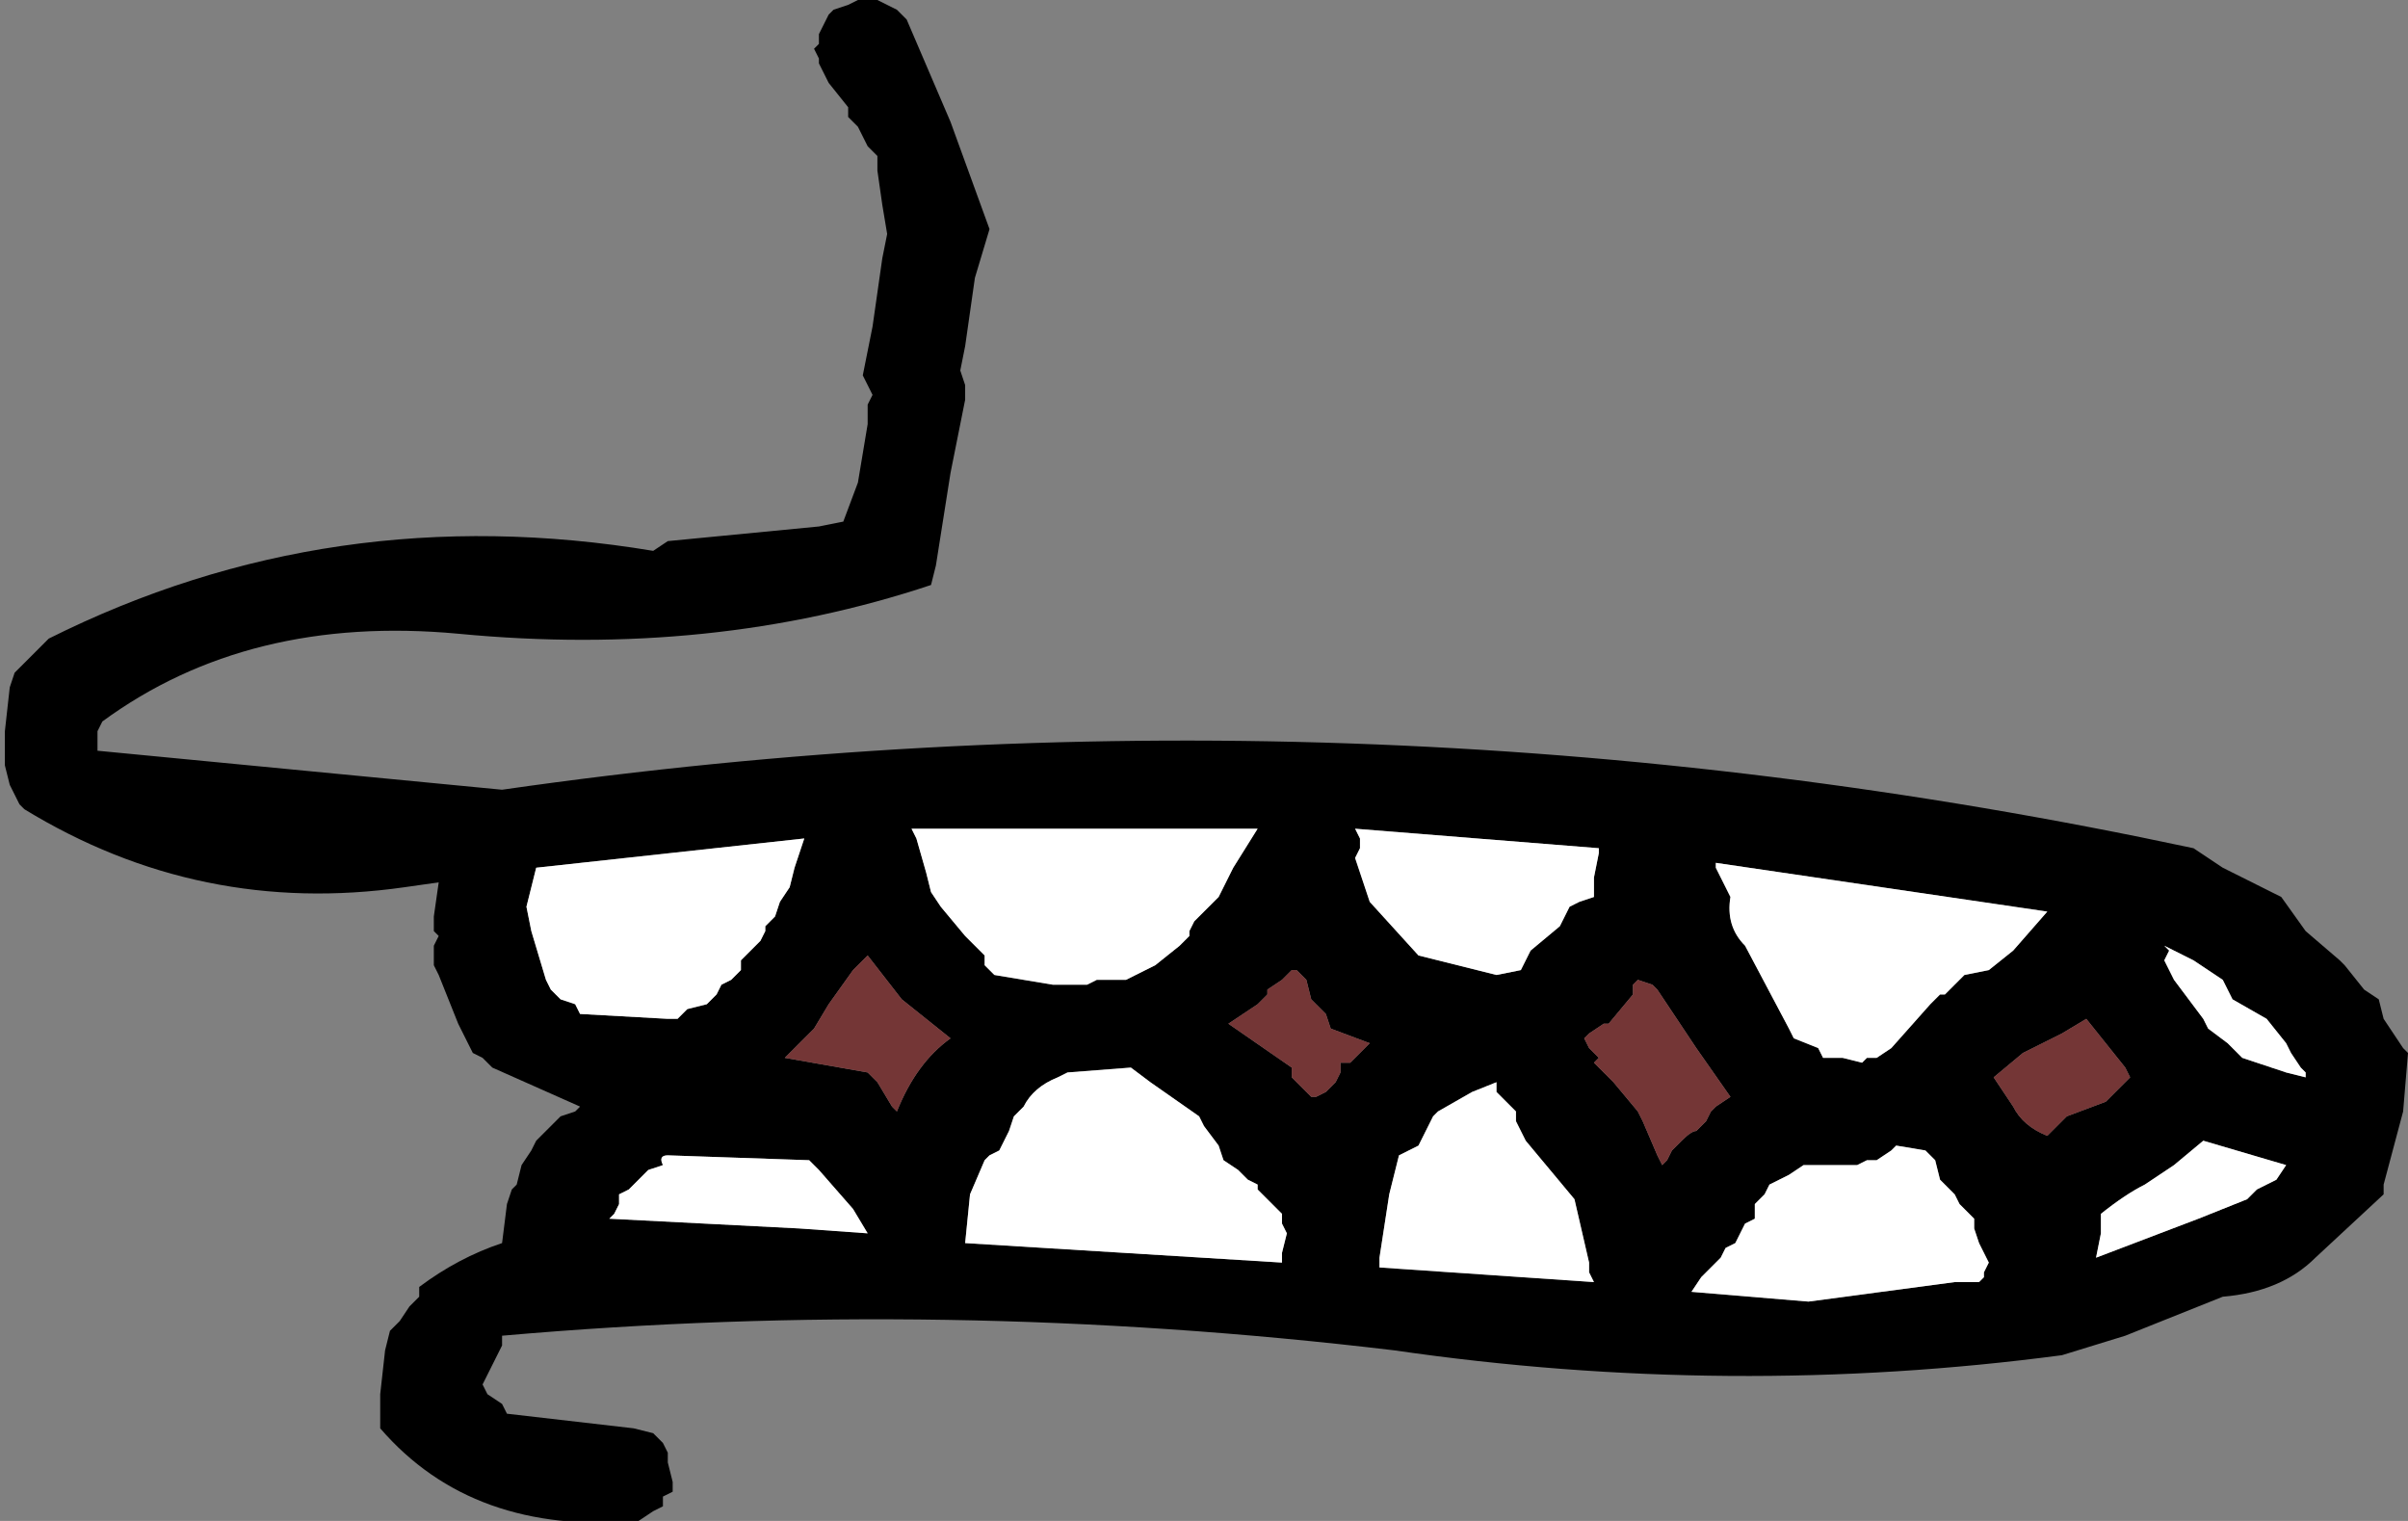 <?xml version="1.0" encoding="UTF-8" standalone="no"?>
<svg xmlns:xlink="http://www.w3.org/1999/xlink" height="15.6px" width="24.7px" xmlns="http://www.w3.org/2000/svg">
  <rect width="100%" height="100%" fill="#808080" stroke="none"/>
  <g transform="matrix(1.0, 0.0, 0.0, 1.0, -54.05, -47.3)">
    <path d="M63.25 47.4 L63.35 47.5 63.8 48.55 64.2 49.65 64.05 50.15 63.95 50.85 63.9 51.1 63.95 51.25 63.95 51.4 63.8 52.15 63.65 53.1 63.6 53.3 Q61.35 54.05 58.75 53.8 56.6 53.6 55.1 54.7 L55.05 54.8 55.05 54.9 55.05 55.0 59.2 55.4 Q67.9 54.15 76.55 56.0 L76.85 56.2 77.45 56.5 77.7 56.85 78.05 57.15 78.1 57.2 78.3 57.45 78.45 57.55 78.5 57.75 78.7 58.05 78.75 58.1 78.7 58.7 78.5 59.45 78.5 59.55 77.8 60.2 Q77.45 60.55 76.85 60.6 L75.85 61.0 75.2 61.2 Q71.8 61.65 68.35 61.15 63.75 60.6 59.2 61.0 L59.2 61.1 59.1 61.3 59.0 61.5 59.05 61.6 59.2 61.7 59.25 61.8 60.55 61.95 60.75 62.0 60.85 62.1 60.9 62.2 60.9 62.3 60.95 62.5 60.95 62.6 60.85 62.65 60.85 62.75 60.75 62.8 60.6 62.9 Q58.9 63.05 57.95 61.95 L57.95 61.6 58.0 61.15 58.05 60.95 58.1 60.9 58.15 60.85 58.25 60.7 58.35 60.6 58.35 60.5 Q58.75 60.2 59.2 60.05 L59.25 59.65 59.3 59.5 59.35 59.45 59.4 59.25 59.5 59.1 59.55 59.0 59.65 58.9 59.8 58.75 59.95 58.7 60.0 58.65 59.1 58.25 59.0 58.15 58.9 58.1 58.75 57.8 58.55 57.3 58.5 57.2 58.5 57.1 58.5 57.0 58.55 56.9 58.5 56.85 58.5 56.8 58.5 56.7 58.55 56.35 58.2 56.4 Q56.1 56.7 54.3 55.6 L54.25 55.55 54.15 55.35 54.1 55.15 54.1 54.8 54.15 54.35 54.2 54.2 54.25 54.15 54.45 53.95 54.55 53.85 Q57.45 52.4 60.75 52.95 L60.9 52.85 62.45 52.7 62.7 52.65 62.85 52.25 62.95 51.65 62.95 51.45 63.0 51.35 62.95 51.25 62.9 51.15 63.0 50.65 63.1 49.95 63.15 49.7 63.1 49.4 63.05 49.05 63.05 48.9 62.95 48.8 62.85 48.6 62.75 48.5 62.75 48.4 62.55 48.15 62.45 47.95 62.45 47.9 62.4 47.8 62.45 47.75 62.45 47.65 62.55 47.45 62.6 47.4 62.75 47.35 62.85 47.3 63.05 47.3 63.25 47.4 M71.65 56.2 L71.7 56.3 71.75 56.4 71.8 56.5 Q71.75 56.8 71.95 57.0 L72.4 57.85 72.45 57.95 72.7 58.05 72.75 58.15 72.95 58.15 73.15 58.2 73.2 58.15 73.3 58.15 73.45 58.05 73.85 57.6 73.95 57.5 74.0 57.5 74.1 57.4 74.2 57.3 74.45 57.25 74.7 57.05 75.05 56.65 71.65 56.15 71.65 56.2 M70.45 56.0 L67.95 55.8 68.0 55.9 68.0 56.0 67.95 56.1 68.1 56.55 68.6 57.1 69.4 57.3 69.65 57.25 69.75 57.05 70.05 56.8 70.15 56.6 70.25 56.55 70.4 56.5 70.4 56.3 70.45 56.05 70.45 56.0 M70.3 57.95 L70.35 58.05 70.45 58.15 70.4 58.2 70.6 58.4 70.85 58.7 70.9 58.8 71.05 59.15 71.1 59.25 71.15 59.2 71.2 59.1 71.3 59.0 Q71.4 58.9 71.45 58.9 L71.55 58.8 71.6 58.7 71.65 58.65 71.8 58.55 71.45 58.05 71.05 57.45 71.0 57.4 70.85 57.35 70.8 57.4 70.8 57.5 70.55 57.8 70.5 57.8 70.35 57.9 70.3 57.95 M72.4 59.35 L72.2 59.45 72.15 59.55 72.05 59.65 72.05 59.7 72.05 59.8 71.95 59.85 71.85 60.05 71.75 60.1 71.7 60.2 71.5 60.4 71.4 60.55 72.6 60.65 74.1 60.45 74.35 60.45 74.4 60.4 74.4 60.35 74.45 60.25 74.35 60.05 74.3 59.9 74.3 59.8 74.15 59.65 74.1 59.55 73.95 59.4 73.9 59.2 73.8 59.1 73.5 59.05 73.45 59.1 73.3 59.2 73.2 59.2 73.1 59.25 73.05 59.25 72.55 59.25 72.4 59.35 M74.7 58.65 Q74.8 58.85 75.05 58.95 L75.25 58.75 75.65 58.6 75.85 58.4 75.9 58.35 75.85 58.25 75.45 57.75 75.2 57.9 74.8 58.1 74.5 58.35 74.7 58.65 M76.55 57.15 L76.25 57.0 76.3 57.05 76.25 57.15 76.35 57.35 76.65 57.75 76.7 57.85 76.9 58.0 77.0 58.1 77.05 58.15 77.5 58.3 77.7 58.35 77.7 58.3 77.65 58.25 77.55 58.1 77.5 58.0 77.3 57.75 76.95 57.55 76.9 57.45 76.85 57.35 76.55 57.15 M76.35 59.25 L76.05 59.45 Q75.85 59.55 75.6 59.75 L75.6 59.95 75.55 60.2 76.6 59.8 77.1 59.6 77.2 59.5 77.4 59.4 77.5 59.25 76.65 59.0 76.35 59.25 M70.2 59.6 L69.7 59.0 69.65 58.9 69.6 58.8 69.6 58.7 69.4 58.5 69.4 58.4 69.15 58.5 68.8 58.7 68.75 58.75 68.7 58.85 68.6 59.05 68.5 59.1 68.4 59.15 68.3 59.55 68.2 60.2 68.2 60.3 70.4 60.45 70.35 60.35 70.35 60.25 70.2 59.6 M62.2 56.2 L62.3 55.9 59.55 56.2 59.5 56.4 59.45 56.6 59.5 56.85 59.65 57.35 59.7 57.45 59.8 57.55 59.95 57.6 60.0 57.7 60.9 57.75 61.0 57.75 61.1 57.65 61.3 57.6 61.4 57.5 61.45 57.4 61.55 57.35 61.65 57.25 61.65 57.15 61.85 56.95 61.9 56.85 61.9 56.8 62.0 56.7 62.05 56.55 62.15 56.4 62.2 56.2 M63.45 55.9 L63.55 56.25 63.6 56.45 63.7 56.6 63.95 56.9 64.05 57.0 64.15 57.1 64.15 57.2 64.25 57.3 64.85 57.4 65.15 57.4 65.2 57.4 65.3 57.35 65.6 57.35 65.9 57.2 66.15 57.0 66.25 56.9 66.25 56.85 66.3 56.75 66.4 56.65 66.45 56.6 66.55 56.5 66.7 56.2 66.95 55.8 63.4 55.8 63.45 55.9 M60.7 59.3 L60.6 59.4 60.55 59.45 60.5 59.5 60.4 59.55 60.4 59.65 60.35 59.75 60.3 59.8 62.25 59.9 62.95 59.95 62.8 59.7 62.45 59.3 62.35 59.2 60.9 59.15 Q60.8 59.15 60.85 59.25 L60.7 59.3 M62.35 57.9 L62.25 58.0 62.1 58.15 62.95 58.3 63.05 58.4 63.2 58.65 63.25 58.7 Q63.45 58.2 63.8 57.95 L63.3 57.55 62.95 57.1 62.8 57.25 62.55 57.6 62.4 57.85 62.35 57.9 M64.45 58.75 L64.4 58.9 64.3 59.1 64.2 59.15 64.15 59.2 64.0 59.55 63.95 60.05 67.2 60.25 67.2 60.15 67.25 59.95 67.2 59.85 67.2 59.75 67.05 59.6 66.95 59.5 66.95 59.45 66.85 59.4 66.75 59.3 66.6 59.2 66.55 59.05 66.4 58.85 66.35 58.75 65.85 58.4 65.65 58.25 65.0 58.3 64.9 58.35 Q64.65 58.45 64.55 58.65 L64.45 58.75 M67.05 57.5 L66.95 57.6 66.65 57.8 67.3 58.25 67.3 58.35 67.4 58.45 67.5 58.55 67.55 58.55 67.65 58.5 67.75 58.4 67.8 58.3 67.8 58.2 67.9 58.2 68.05 58.05 68.1 58.0 67.7 57.85 67.65 57.7 67.55 57.6 67.5 57.55 67.45 57.35 67.35 57.25 67.3 57.25 67.2 57.35 67.05 57.45 67.05 57.5" fill="#000000" fill-rule="evenodd" stroke="none"/>
    <path d="M70.45 56.0 L70.45 56.05 70.4 56.3 70.4 56.5 70.25 56.55 70.15 56.6 70.05 56.8 69.75 57.05 69.65 57.25 69.4 57.3 68.6 57.1 68.1 56.55 67.95 56.1 68.0 56.0 68.0 55.9 67.95 55.8 70.45 56.0 M71.65 56.2 L71.65 56.15 75.05 56.65 74.7 57.05 74.45 57.25 74.2 57.3 74.1 57.4 74.0 57.5 73.95 57.5 73.85 57.6 73.45 58.05 73.3 58.15 73.2 58.15 73.15 58.2 72.95 58.15 72.75 58.15 72.7 58.05 72.45 57.95 72.4 57.85 71.95 57.0 Q71.75 56.8 71.8 56.5 L71.75 56.4 71.7 56.3 71.65 56.2 M72.4 59.35 L72.55 59.25 73.05 59.25 73.1 59.25 73.2 59.2 73.3 59.2 73.45 59.1 73.5 59.05 73.8 59.1 73.9 59.2 73.95 59.4 74.1 59.55 74.15 59.65 74.3 59.8 74.3 59.9 74.35 60.05 74.45 60.25 74.4 60.35 74.4 60.4 74.35 60.45 74.1 60.45 72.6 60.65 71.4 60.55 71.5 60.4 71.7 60.2 71.75 60.1 71.85 60.05 71.95 59.85 72.05 59.8 72.05 59.7 72.05 59.65 72.15 59.55 72.2 59.45 72.4 59.35 M60.7 59.3 L60.85 59.25 Q60.8 59.15 60.9 59.15 L62.35 59.2 62.45 59.3 62.8 59.7 62.95 59.95 62.25 59.9 60.3 59.8 60.35 59.75 60.4 59.65 60.4 59.55 60.5 59.5 60.55 59.45 60.6 59.4 60.7 59.3 M63.45 55.9 L63.4 55.8 66.95 55.8 66.7 56.2 66.55 56.5 66.45 56.6 66.4 56.65 66.3 56.75 66.25 56.85 66.25 56.9 66.15 57.0 65.9 57.2 65.6 57.35 65.3 57.35 65.2 57.4 65.15 57.4 64.85 57.4 64.25 57.3 64.15 57.2 64.15 57.1 64.05 57.0 63.95 56.9 63.7 56.6 63.6 56.45 63.55 56.25 63.45 55.9 M62.2 56.2 L62.15 56.4 62.05 56.55 62.0 56.7 61.9 56.8 61.9 56.85 61.85 56.95 61.65 57.15 61.65 57.25 61.55 57.35 61.45 57.4 61.4 57.5 61.3 57.6 61.1 57.65 61.0 57.75 60.9 57.75 60.0 57.7 59.95 57.6 59.8 57.55 59.7 57.45 59.65 57.35 59.5 56.85 59.45 56.6 59.5 56.4 59.55 56.2 62.3 55.9 62.2 56.2 M70.2 59.6 L70.35 60.25 70.35 60.35 70.4 60.45 68.2 60.3 68.2 60.2 68.3 59.55 68.4 59.15 68.5 59.1 68.6 59.05 68.7 58.85 68.75 58.75 68.8 58.7 69.15 58.5 69.4 58.4 69.4 58.5 69.6 58.7 69.6 58.8 69.65 58.9 69.7 59.0 70.2 59.6 M76.35 59.25 L76.65 59.0 77.5 59.25 77.4 59.4 77.2 59.5 77.1 59.6 76.6 59.8 75.55 60.2 75.6 59.95 75.6 59.75 Q75.85 59.55 76.05 59.45 L76.35 59.25 M76.55 57.15 L76.85 57.35 76.9 57.45 76.95 57.55 77.3 57.75 77.5 58.0 77.55 58.1 77.65 58.25 77.7 58.3 77.7 58.35 77.5 58.3 77.05 58.15 77.0 58.1 76.9 58.0 76.7 57.85 76.65 57.75 76.35 57.35 76.25 57.15 76.3 57.05 76.25 57.0 76.55 57.15 M64.45 58.75 L64.55 58.65 Q64.65 58.45 64.9 58.35 L65.0 58.3 65.65 58.25 65.85 58.4 66.35 58.75 66.4 58.85 66.55 59.05 66.6 59.2 66.75 59.3 66.85 59.4 66.95 59.45 66.95 59.5 67.05 59.6 67.2 59.75 67.2 59.85 67.25 59.95 67.2 60.15 67.2 60.25 63.95 60.05 64.0 59.55 64.15 59.2 64.2 59.15 64.3 59.1 64.4 58.9 64.45 58.75" fill="#ffffff" fill-rule="evenodd" stroke="none"/>
    <path d="M70.3 57.95 L70.35 57.9 70.5 57.8 70.55 57.8 70.8 57.5 70.8 57.4 70.85 57.35 71.0 57.4 71.05 57.45 71.45 58.05 71.8 58.55 71.65 58.65 71.6 58.7 71.55 58.8 71.45 58.9 Q71.4 58.9 71.3 59.0 L71.2 59.1 71.15 59.2 71.1 59.25 71.05 59.15 70.9 58.8 70.85 58.7 70.6 58.4 70.4 58.2 70.45 58.15 70.35 58.05 70.3 57.95 M74.7 58.65 L74.5 58.35 74.8 58.1 75.2 57.9 75.45 57.75 75.85 58.25 75.9 58.35 75.85 58.4 75.65 58.6 75.25 58.75 75.05 58.95 Q74.8 58.85 74.7 58.65 M62.35 57.9 L62.4 57.85 62.55 57.6 62.8 57.25 62.95 57.1 63.3 57.55 63.8 57.95 Q63.45 58.2 63.25 58.7 L63.2 58.65 63.05 58.4 62.95 58.3 62.1 58.15 62.25 58.0 62.35 57.9 M67.05 57.5 L67.05 57.45 67.2 57.35 67.3 57.25 67.35 57.25 67.45 57.35 67.5 57.55 67.55 57.6 67.65 57.7 67.7 57.85 68.1 58.0 68.05 58.05 67.9 58.2 67.8 58.2 67.8 58.3 67.75 58.4 67.65 58.5 67.55 58.55 67.5 58.55 67.4 58.45 67.3 58.35 67.3 58.25 66.65 57.8 66.95 57.6 67.05 57.5" fill="#743636" fill-rule="evenodd" stroke="none"/>
  </g>
</svg>
